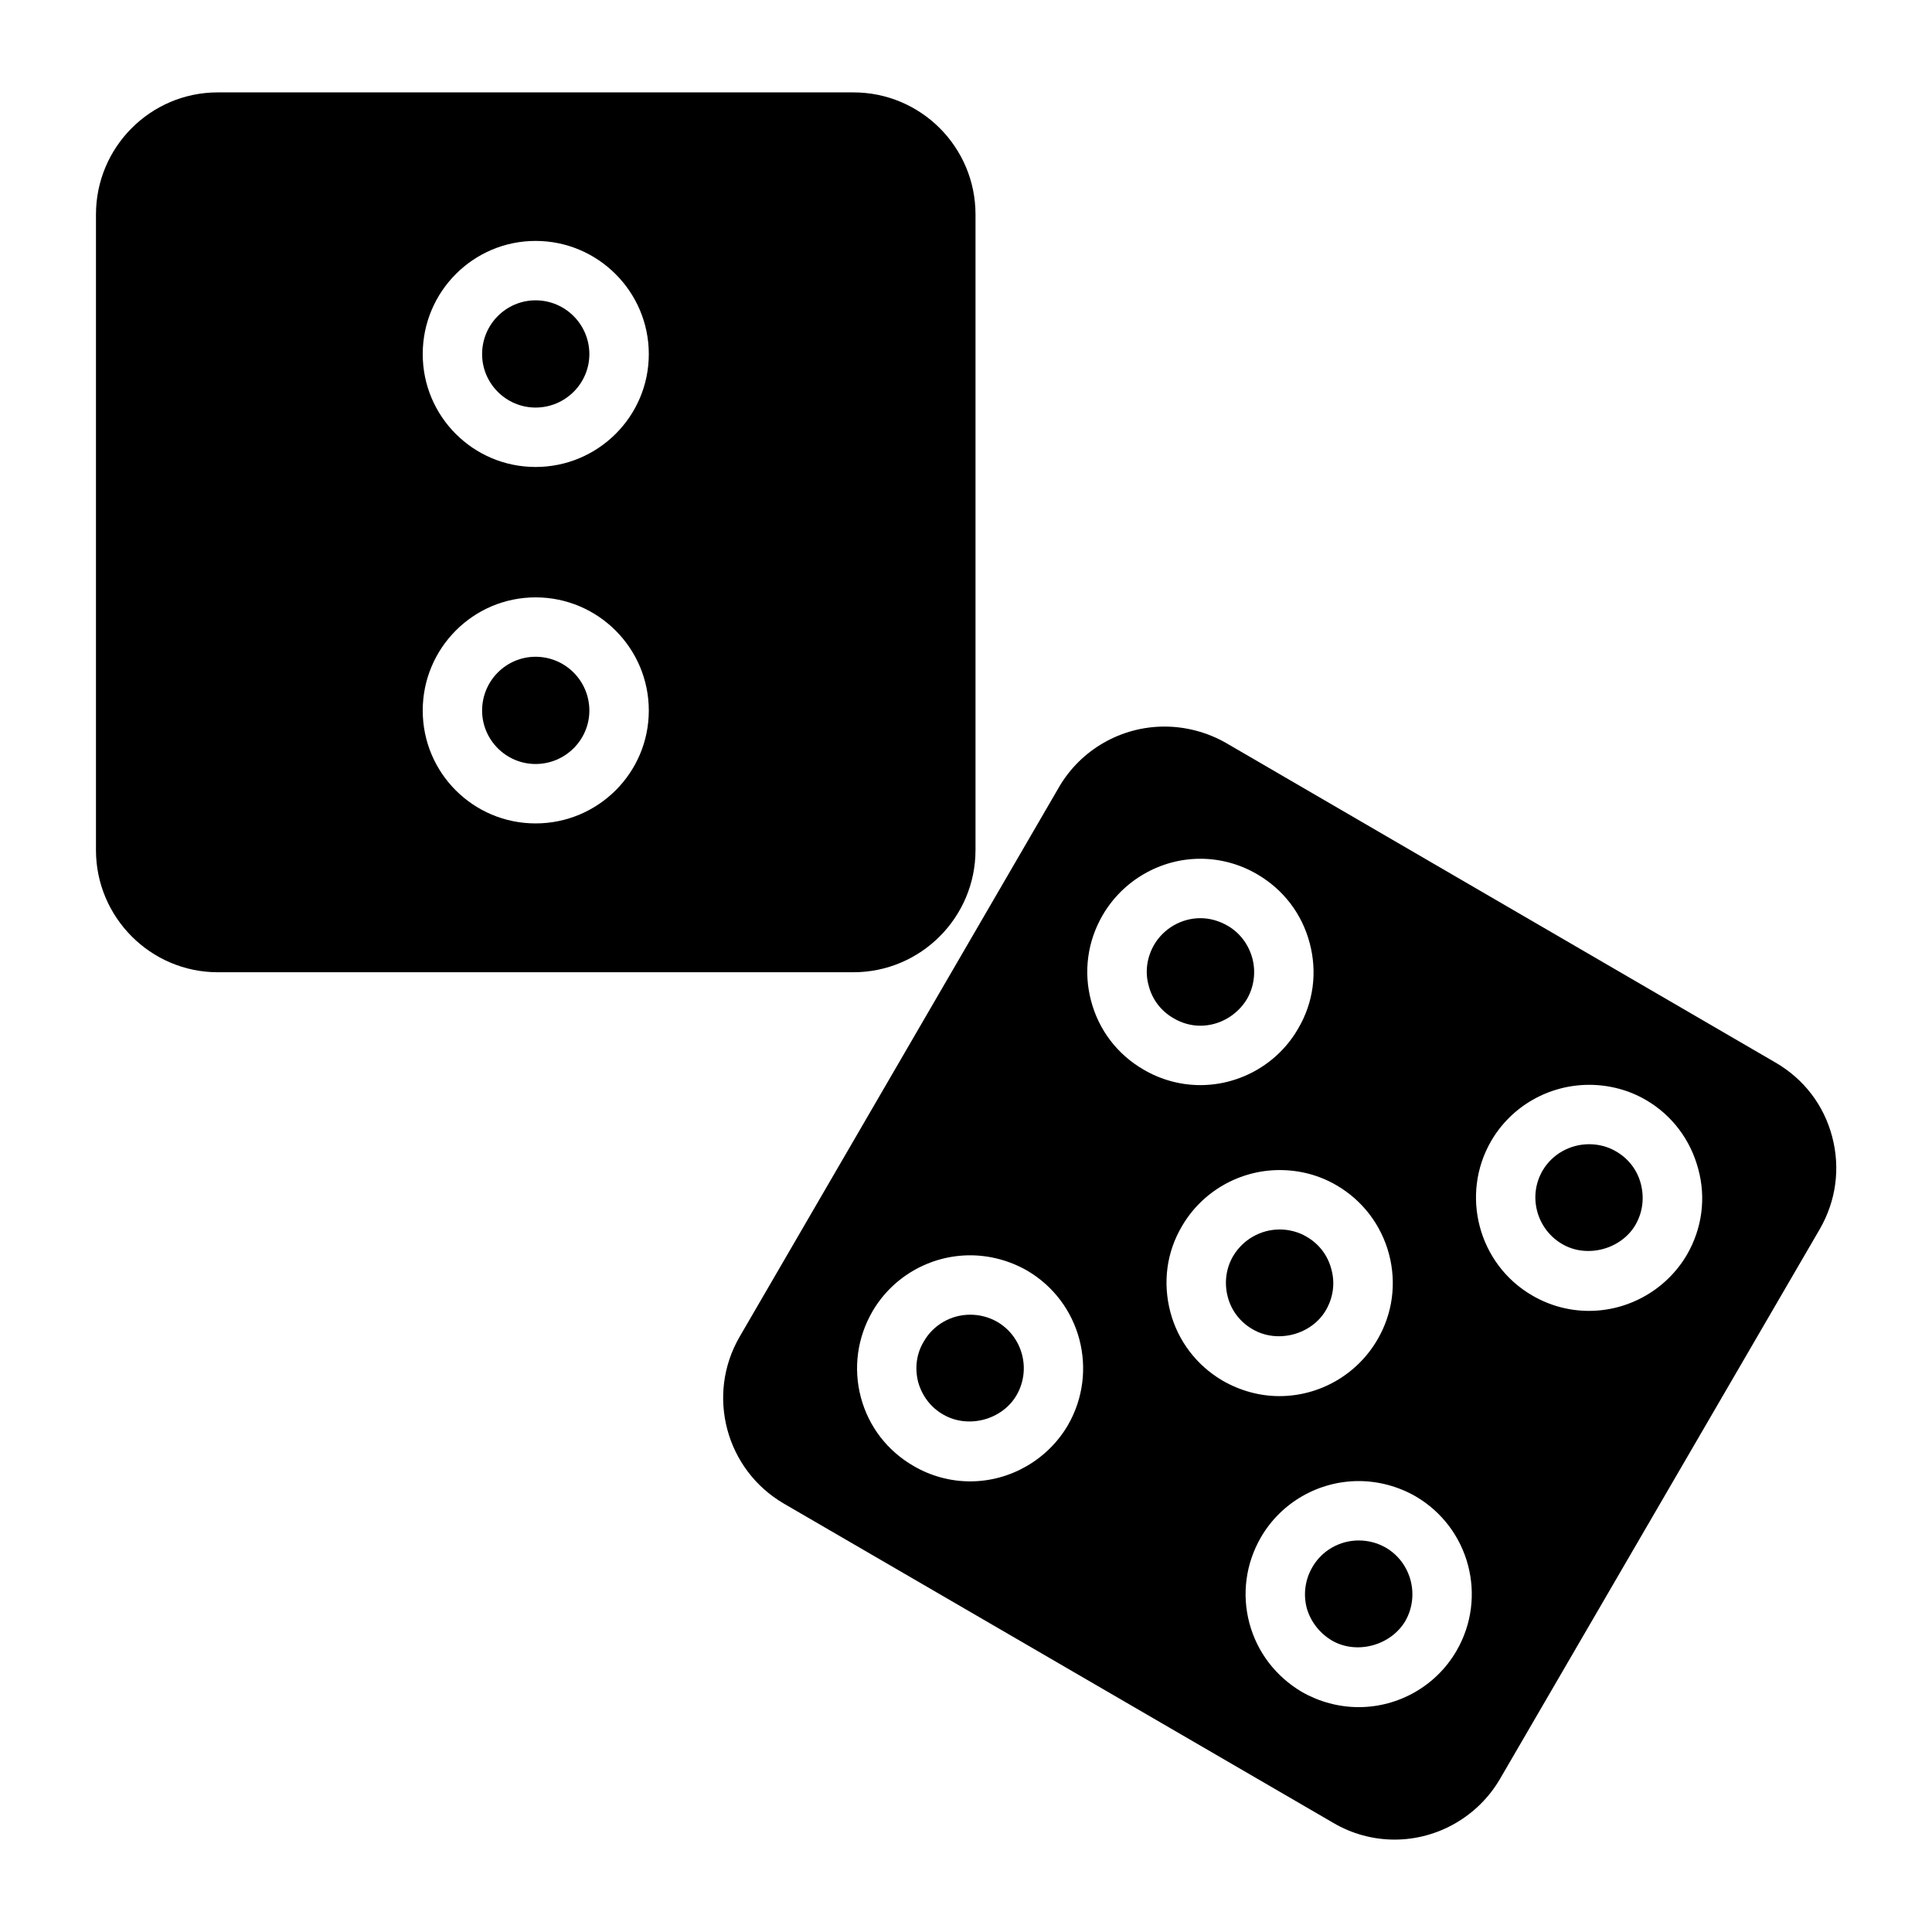 <?xml version="1.0" encoding="UTF-8"?>
<!-- Uploaded to: SVG Repo, www.svgrepo.com, Generator: SVG Repo Mixer Tools -->
<svg fill="#000000" width="800px" height="800px" version="1.1" viewBox="144 144 512 512" xmlns="http://www.w3.org/2000/svg">
 <g>
  <path d="m629.55 445.26c-2.203-8.422-7.559-15.352-15.035-19.68l-145.63-84.703c-4.961-2.832-10.629-4.328-16.297-4.328-11.492 0-22.191 6.141-27.945 16.059l-84.625 145.63c-8.973 15.43-3.699 35.266 11.73 44.242l145.63 84.625c4.961 2.914 10.547 4.41 16.215 4.41 11.492 0 22.199-6.219 27.953-16.137l84.703-145.63c4.324-7.484 5.504-16.145 3.301-24.488zm-202.55 76.438c-5.352 9.133-15.266 14.879-25.898 14.879-5.273 0-10.469-1.418-15.027-4.094-6.934-4.016-11.895-10.469-13.941-18.184-2.047-7.715-0.945-15.824 3.07-22.75 5.359-9.211 15.273-14.879 25.898-14.879 5.273 0 10.469 1.418 15.035 4.016 14.328 8.344 19.129 26.684 10.863 41.012zm6.141-112.49c-2.047-7.715-0.945-15.742 3.07-22.672 5.359-9.211 15.273-14.957 25.898-14.957 5.273 0 10.469 1.418 15.035 4.094 6.926 4.016 11.887 10.469 13.941 18.262 2.047 7.715 1.023 15.742-3.078 22.672-5.273 9.211-15.266 14.957-25.898 14.957-5.273 0-10.469-1.418-15.027-4.094-6.938-4.012-11.895-10.465-13.941-18.262zm21.016 82.5c-2.047-7.793-1.023-15.824 3.07-22.75 5.359-9.211 15.273-14.879 25.898-14.879 5.281 0 10.469 1.34 15.035 4.016 6.926 4.016 11.895 10.547 13.941 18.262 2.047 7.715 0.945 15.824-3.078 22.672-5.352 9.211-15.266 14.957-25.977 14.957-5.195 0-10.383-1.418-15.035-4.094-6.848-4.012-11.809-10.469-13.855-18.184zm75.809 89.82c-5.352 9.211-15.266 14.879-25.898 14.879-5.273 0-10.469-1.418-15.035-4.016-6.926-4.094-11.887-10.547-13.934-18.262s-0.945-15.824 3.07-22.75c5.359-9.211 15.273-14.879 25.898-14.879 5.273 0 10.469 1.418 15.035 4.016 14.328 8.344 19.207 26.684 10.863 41.012zm61.086-105.01c-5.352 9.133-15.266 14.879-25.977 14.879-5.273 0-10.469-1.418-15.035-4.094-14.25-8.266-19.129-26.688-10.863-40.934 5.352-9.211 15.273-14.879 25.977-14.879 5.188 0 10.461 1.34 15.027 4.016 6.926 4.016 11.809 10.547 13.863 18.262 2.125 7.715 1.023 15.82-2.992 22.75z"/>
  <path d="m474.47 408.74c1.891-3.305 2.363-7.164 1.418-10.785-1.023-3.699-3.305-6.769-6.613-8.66-2.203-1.258-4.644-1.969-7.164-1.969-5.039 0-9.754 2.754-12.281 7.086-1.891 3.305-2.449 7.164-1.418 10.785 0.938 3.699 3.305 6.769 6.613 8.66 2.125 1.258 4.566 1.969 7.078 1.969 5.047-0.004 9.77-2.758 12.367-7.086z"/>
  <path d="m408.27 494.3c-2.203-1.258-4.644-1.891-7.164-1.891-5.039 0-9.754 2.676-12.281 7.086-1.969 3.227-2.449 7.086-1.496 10.785 1.023 3.621 3.305 6.691 6.621 8.582 6.613 3.856 15.656 1.418 19.445-5.117 3.926-6.769 1.645-15.508-5.125-19.445z"/>
  <path d="m572.24 449.12c-2.125-1.262-4.644-1.891-7.086-1.891-5.117 0-9.84 2.676-12.359 7.008-3.938 6.769-1.574 15.508 5.195 19.445 6.535 3.856 15.656 1.418 19.445-5.117 1.891-3.305 2.363-7.086 1.418-10.785-0.945-3.703-3.309-6.773-6.613-8.66z"/>
  <path d="m511.23 554.13c-2.203-1.258-4.644-1.891-7.164-1.891-5.039 0-9.754 2.676-12.281 7.086-1.891 3.227-2.449 7.086-1.496 10.785 1.023 3.621 3.394 6.691 6.699 8.66 6.535 3.777 15.578 1.34 19.445-5.195 3.848-6.769 1.566-15.508-5.203-19.445z"/>
  <path d="m495.41 491.16c1.891-3.305 2.441-7.086 1.418-10.785-0.945-3.699-3.305-6.769-6.613-8.66-2.125-1.258-4.644-1.891-7.086-1.891-5.039 0-9.754 2.676-12.352 7.086-1.891 3.227-2.363 7.086-1.426 10.707 0.945 3.699 3.312 6.769 6.621 8.66 6.606 3.856 15.66 1.418 19.438-5.117z"/>
  <path d="m402.52 369.3v-168.46c0-17.871-14.484-32.355-32.355-32.355h-168.46c-17.789 0-32.273 14.484-32.273 32.355v168.46c0 17.789 14.484 32.355 32.273 32.355h168.46c17.867 0 32.352-14.562 32.352-32.355zm-116.58-7.086c-16.531 0-29.914-13.383-29.914-29.914s13.383-29.992 29.914-29.992c16.539 0 30 13.461 30 29.992 0 16.535-13.469 29.914-30 29.914zm0-94.461c-16.531 0-29.914-13.383-29.914-29.914s13.383-29.992 29.914-29.992c16.539 0 30 13.461 30 29.992s-13.469 29.914-30 29.914z"/>
  <path d="m285.93 223.59c-7.793 0-14.168 6.375-14.168 14.25 0 7.793 6.375 14.168 14.168 14.168 7.871 0 14.258-6.375 14.258-14.168-0.012-7.875-6.387-14.25-14.258-14.25z"/>
  <path d="m285.93 318.05c-7.793 0-14.168 6.375-14.168 14.25 0 7.793 6.375 14.168 14.168 14.168 7.871 0 14.258-6.375 14.258-14.168-0.012-7.875-6.387-14.25-14.258-14.25z"/>
 </g>
</svg>